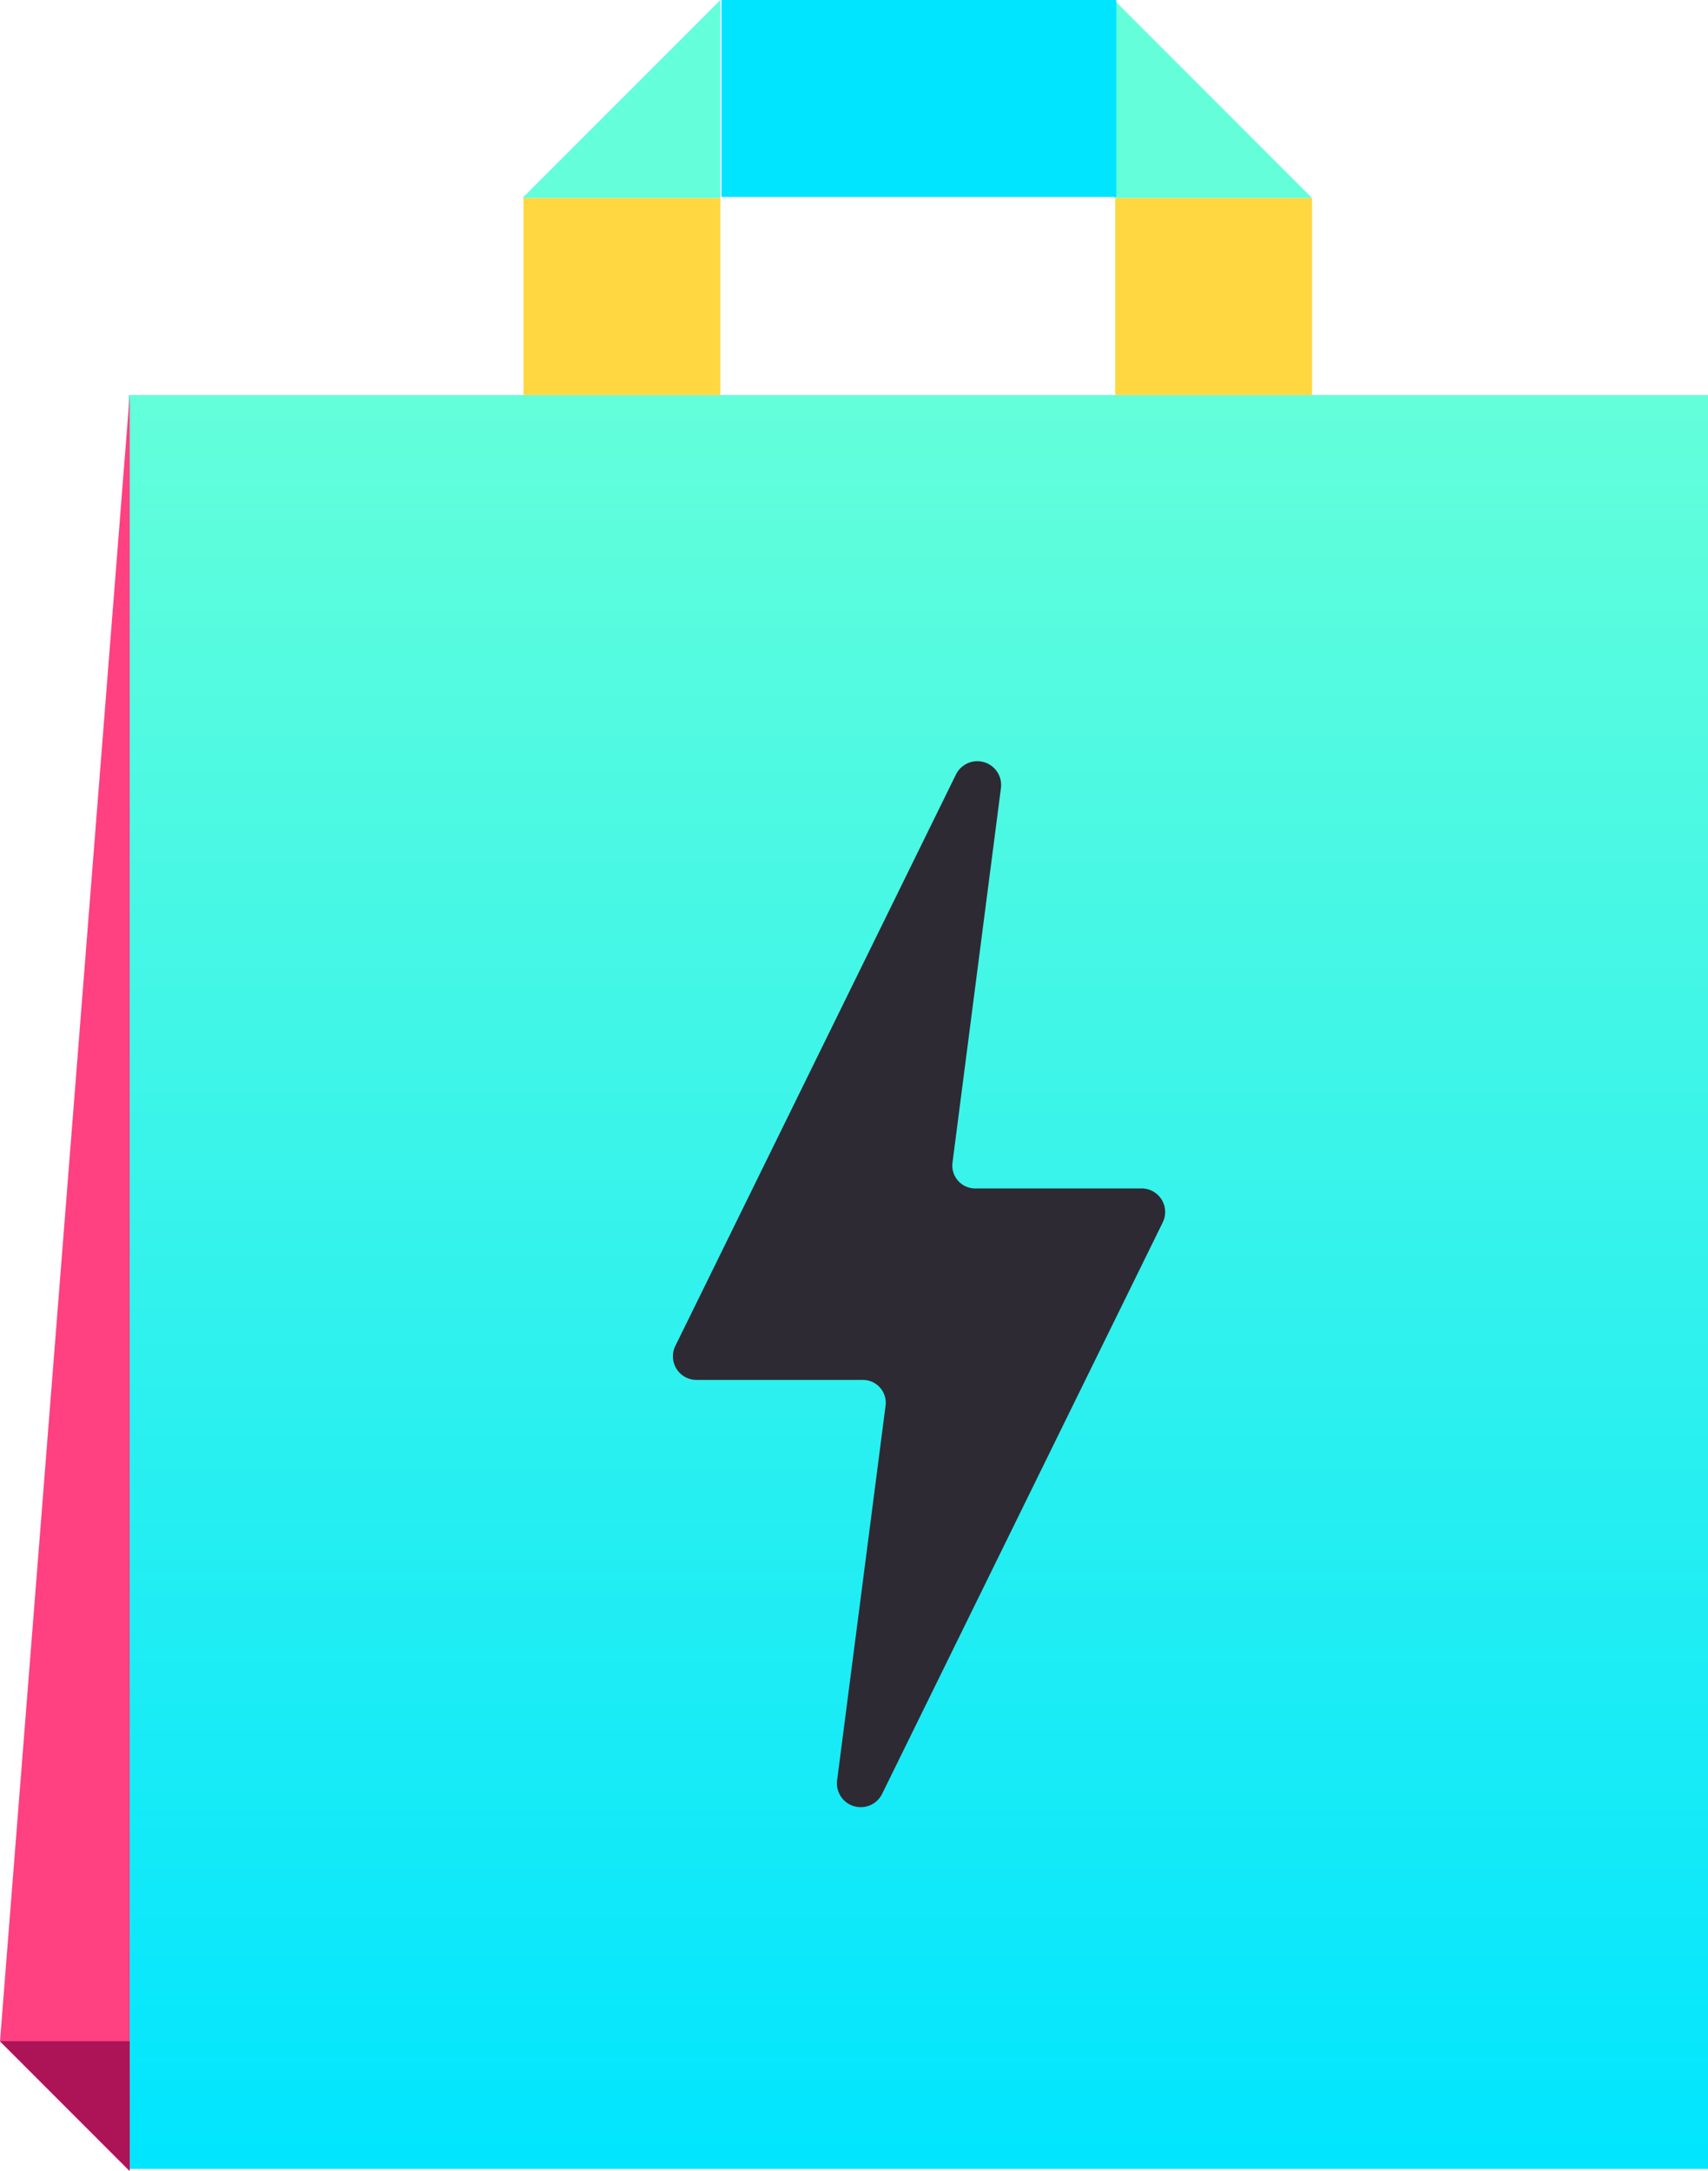 <svg xmlns="http://www.w3.org/2000/svg" xmlns:xlink="http://www.w3.org/1999/xlink" width="54.001" height="68.605" viewBox="0 0 54.001 68.605">
  <defs>
    <linearGradient id="linear-gradient" x1="0.5" x2="0.5" y2="1" gradientUnits="objectBoundingBox">
      <stop offset="0" stop-color="#64ffda"/>
      <stop offset="1" stop-color="#00e5ff"/>
    </linearGradient>
  </defs>
  <g id="logo-rock-text-white" transform="translate(-84.867 -59)">
    <g id="Gruppe_192_00000136378386580300954870000005423789721058581680_" transform="translate(-848.833 -920.3)">
      <rect id="Rechteck_275_00000108267599715033335130000011696398366009661086_" width="49.933" height="56.053" transform="translate(937.768 991.783)" fill="url(#linear-gradient)"/>
      <path id="Pfad_270_00000134936532894823312480000012921332622605089709_" d="M1041.259,985.559H1035V979.3" transform="translate(-66.076 0)" fill="#64ffda"/>
      <path id="Pfad_271_00000178884704539088225370000001158351804930057115_" d="M1005.524,979.3H999.3v6.224h12.483V979.3Z" transform="translate(-42.79 0)" fill="#00e5ff"/>
      <path id="Pfad_272_00000105394875825593214990000018102824203763190699_" d="M981.2,985.559h6.259V979.3" transform="translate(-30.983 0)" fill="#64ffda"/>
      <rect id="Rechteck_276_00000013910814617633680810000009302506816916624276_" width="6.224" height="6.224" transform="translate(950.251 985.559)" fill="#ffd740"/>
      <rect id="Rechteck_277_00000049930737512045092020000015222341657190085557_" width="6.224" height="6.224" transform="translate(968.959 985.559)" fill="#ffd740"/>
      <path id="Pfad_274_00000156557967443659011780000011549367538798817702_" d="M937.8,1071.322l-4.1-4.1,4.1-52.019Z" transform="translate(0 -23.417)" fill="#ff4081"/>
      <path id="Pfad_275_00000032624034341259530390000012860695014694623631_" d="M937.8,1168.9l-4.1-4.1h4.1Z" transform="translate(0 -120.998)" fill="#ad1457"/>
      <g id="Gruppe_66" data-name="Gruppe 66" transform="translate(954.971 1003.355)">
        <path id="Pfad_356" data-name="Pfad 356" d="M1009.7,1061.978h-5.251a.723.723,0,0,1-.73-.834l1.53-11.823a.753.753,0,0,0-1.426-.417l-8.867,18.047a.745.745,0,0,0,.661,1.078h5.251a.723.723,0,0,1,.73.835l-1.53,11.823a.753.753,0,0,0,1.426.417l8.867-18.047A.745.745,0,0,0,1009.7,1061.978Z" transform="translate(-994.873 -1048.479)" fill="#2d2a34"/>
      </g>
    </g>
  </g>
</svg>
